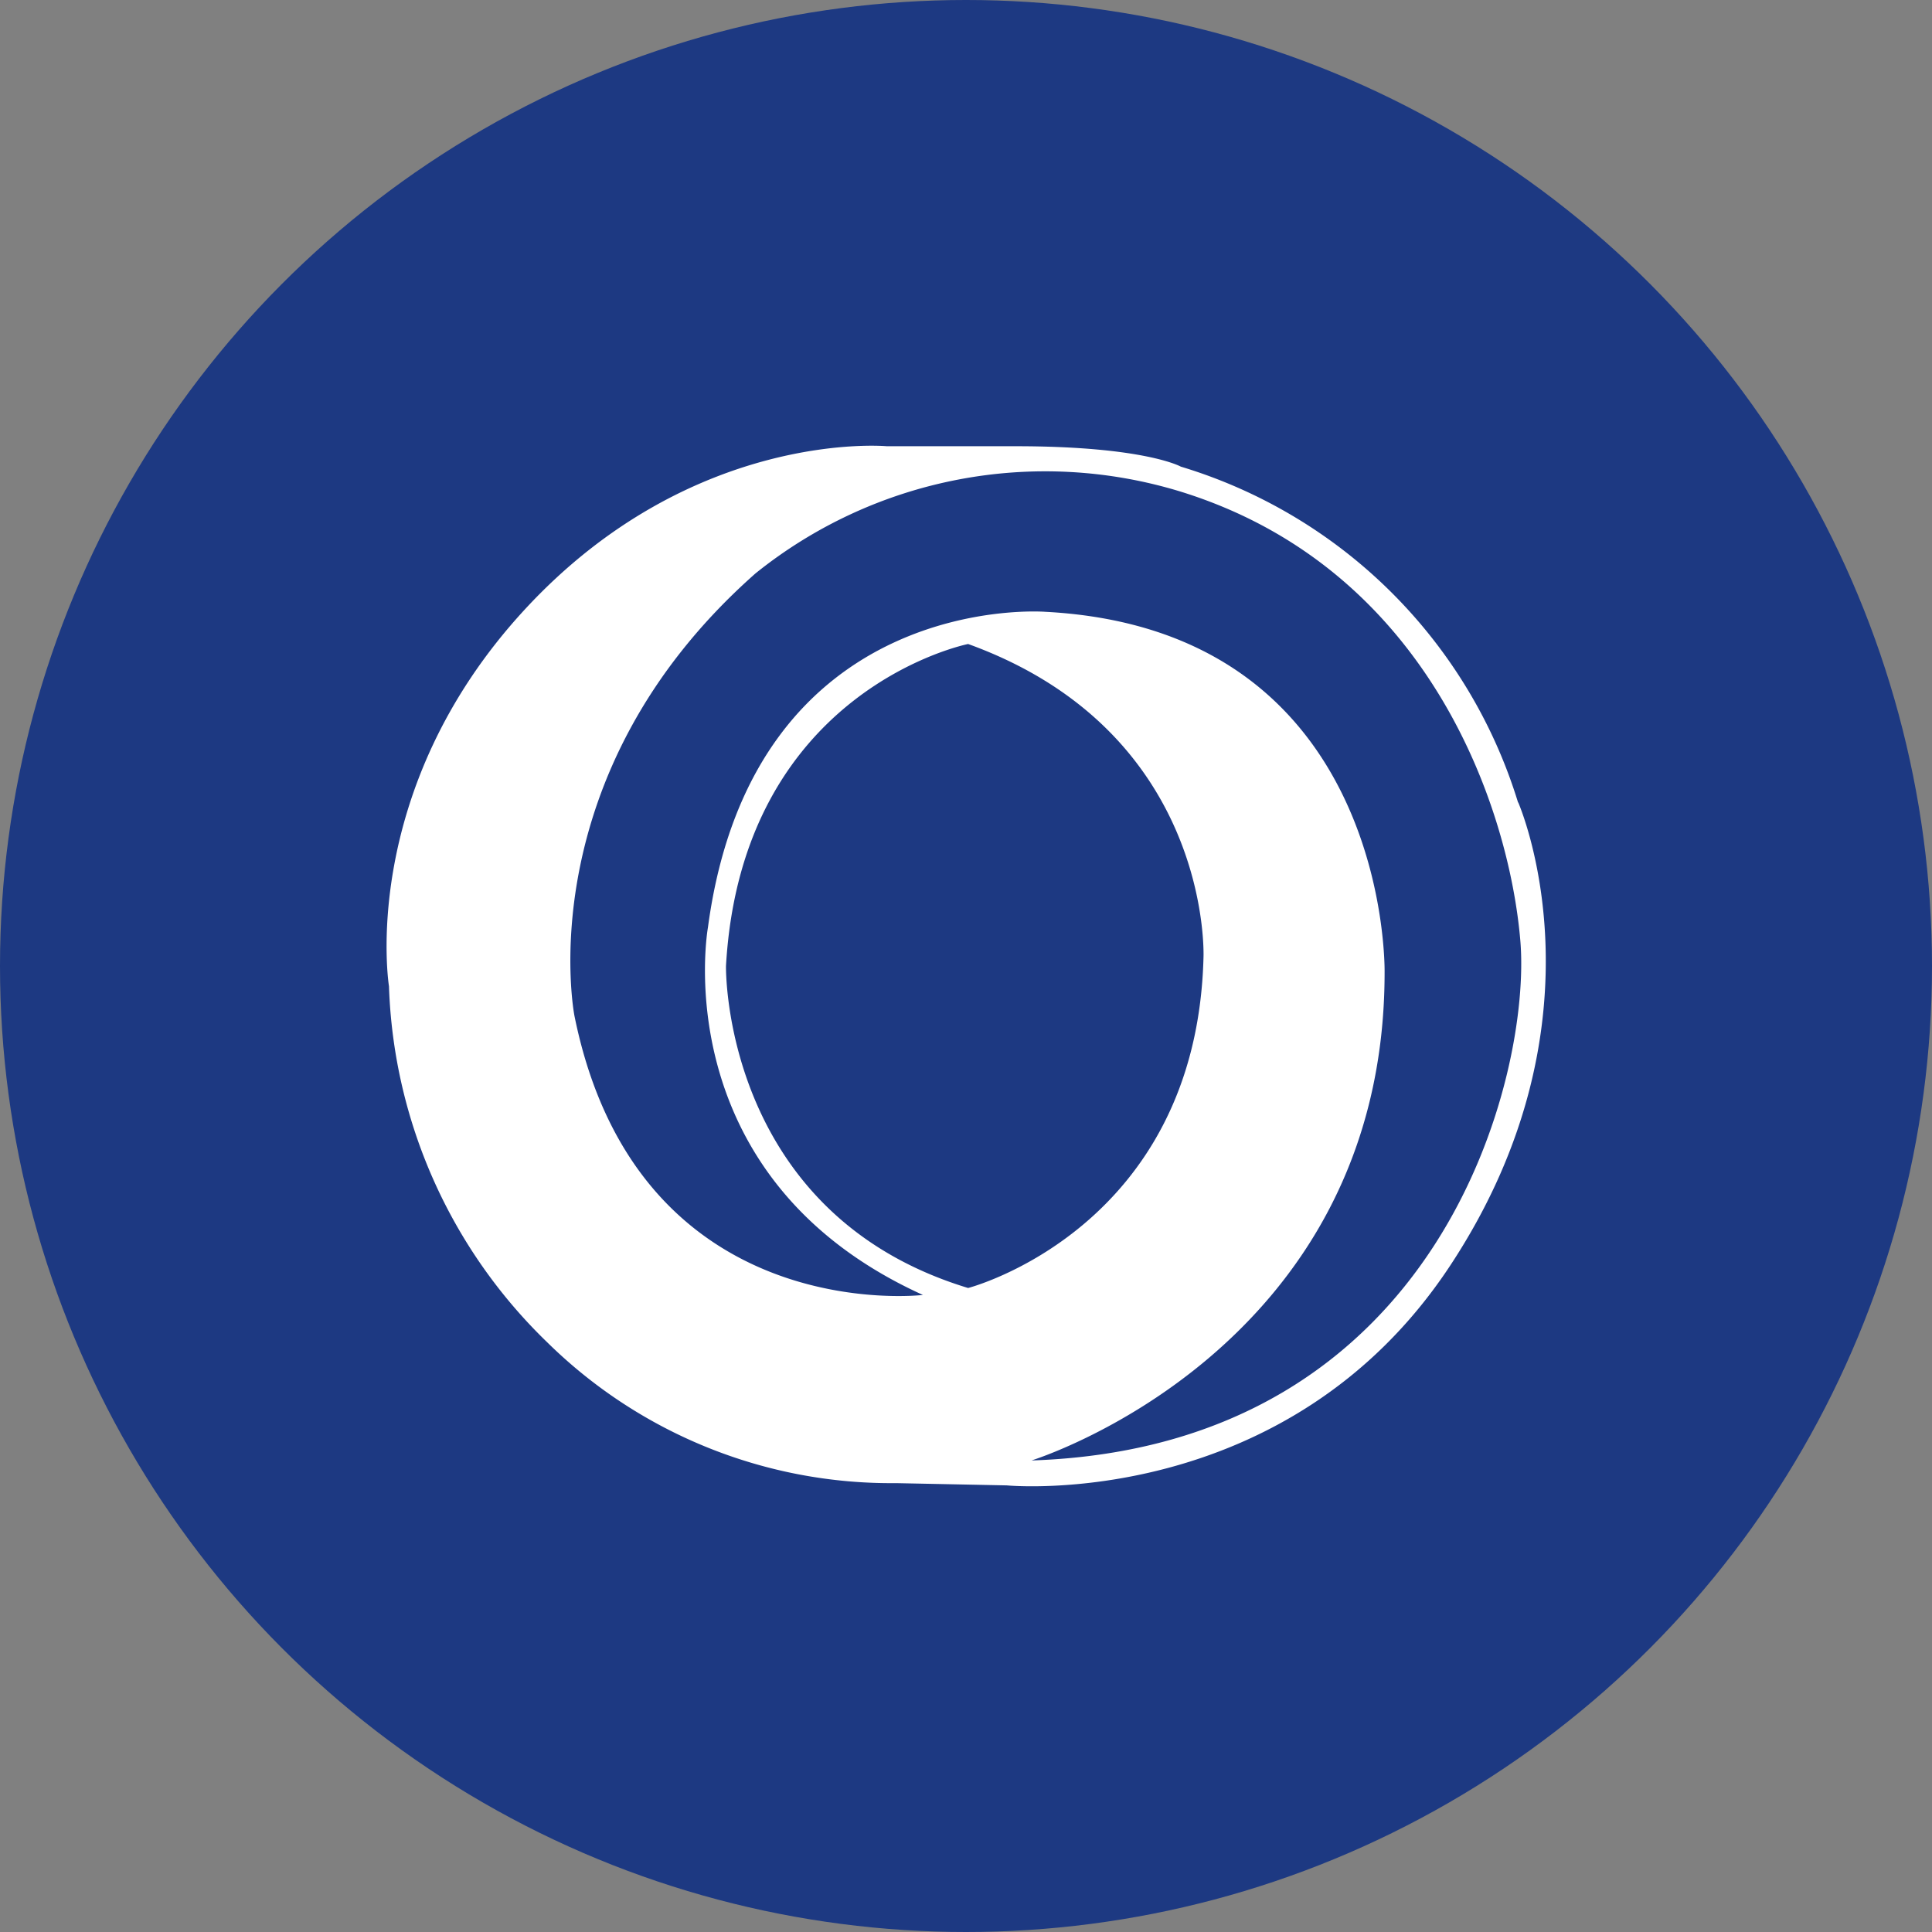 <?xml version='1.0' encoding='utf-8'?>
<svg xmlns="http://www.w3.org/2000/svg" id="Layer_1" data-name="Layer 1" viewBox="0 0 300 300" width="300" height="300"><rect x="0" y="0" width="300" height="300" fill="#808080" stroke="none"/><defs><clipPath id="bz_circular_clip"><circle cx="150.0" cy="150.0" r="150.0" /></clipPath></defs><g clip-path="url(#bz_circular_clip)"><rect x="-0.5" y="-0.5" width="301" height="301" fill="#1d3982" /><path d="M160.17,226.78S215,209.87,215,151c0,0,1-53.2-52.71-56,0,0-45.33-3.53-52.36,49,0,0-7,38.76,33.38,57.08,0,0-44.28,5.28-54.11-43.34,0,0-7.38-37.35,28.11-68.7a71.76,71.76,0,0,1,66.06-12.69c38.66,12,51,49.33,52.71,69.76S224.12,224.66,160.17,226.78ZM150.33,200c-38.3-11.63-37.6-50-37.6-50,2.46-43,37.6-50,37.6-50,37.95,13.74,36.55,48.62,36.55,48.62C185.82,190.84,150.33,200,150.33,200Zm85.39-75.4a78.5,78.5,0,0,0-52.36-52.14s-5.62-3.17-25.65-3.17h-20s-30.22-2.82-56.23,25.36-21.08,58.49-21.08,58.49A80.58,80.58,0,0,0,85,208.46a76.1,76.1,0,0,0,54.11,21.84l17.22.35s43.58,4.23,68.88-34.17,10.54-71.88,10.54-71.88Z" fill="#fff" /></g></svg>